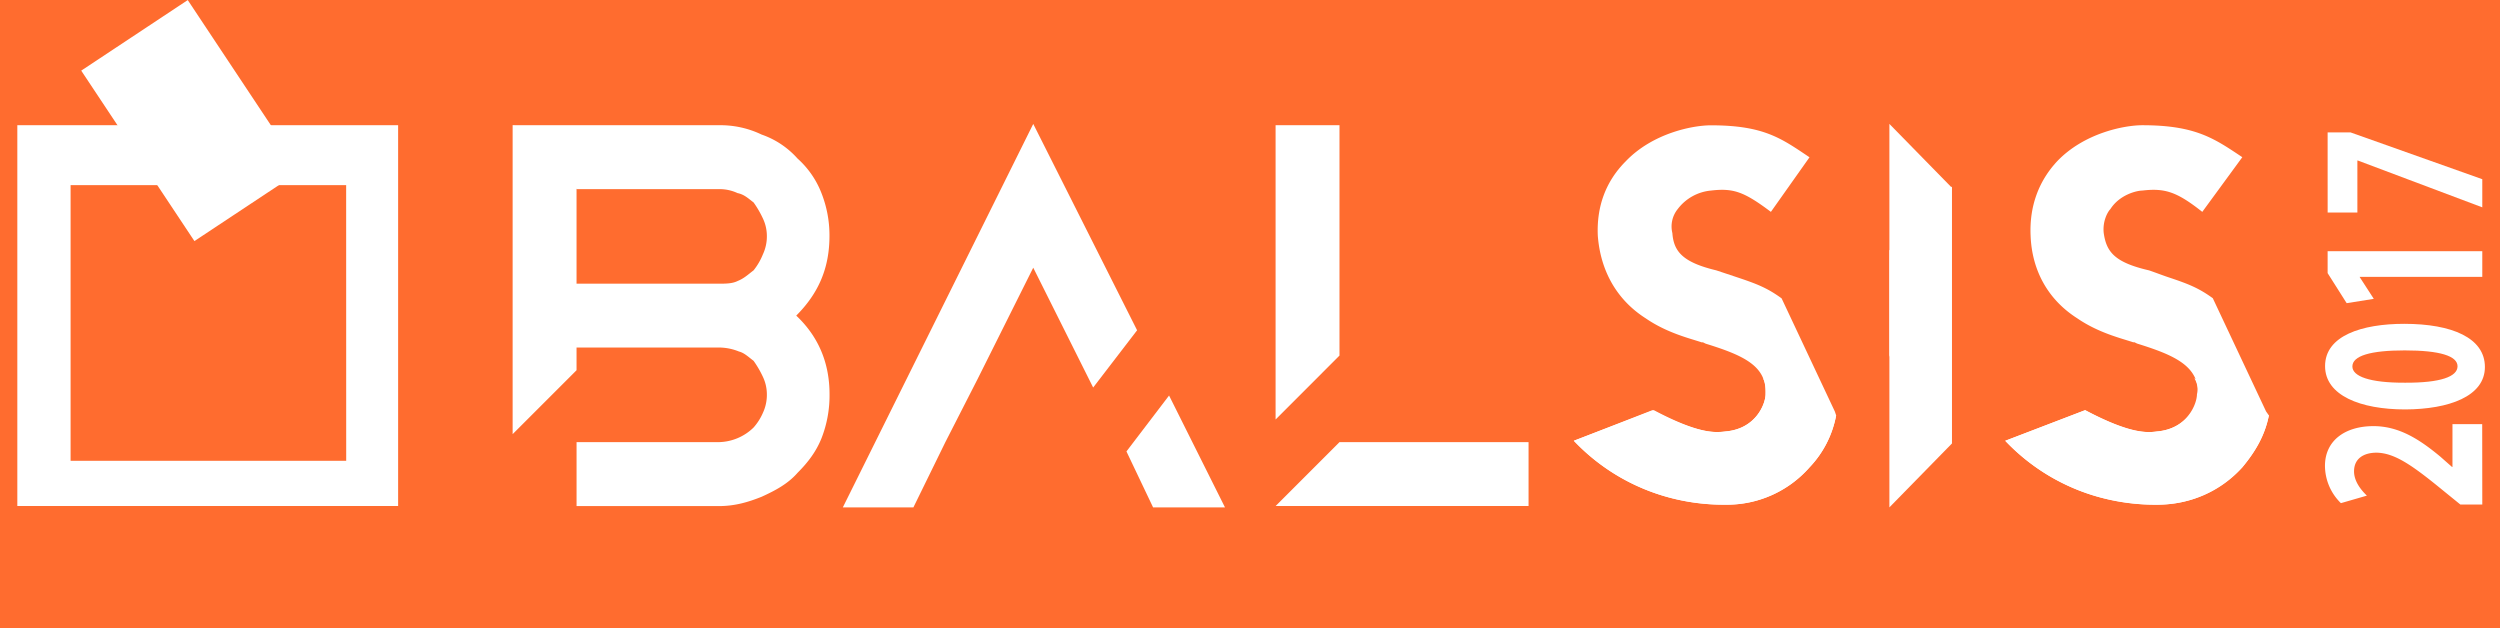 <svg id="Layer_1" data-name="Layer 1" xmlns="http://www.w3.org/2000/svg" viewBox="0 0 1154.47 290"><defs><style>.cls-1{fill:#ff6c2f;}.cls-2{fill:#fff;}.cls-3{isolation:isolate;}</style></defs><title>Balsis_logo_final</title><rect class="cls-1" width="1154.47" height="290"/><path class="cls-2" d="M1021.91,137.76c-6.76-4.92-11.68-6.76-20.91-9.84-1.84-.61-6.76-2.46-8.61-3.07-16-3.69-19.68-8.61-20.91-17.22-.61-5.53,1.84-9.84,3.07-11.07C978.87,89.8,986.87,88,989.32,88c10.45-1.23,16,.61,27.67,9.84l18.48-25.25c-12.91-8.61-21.52-14.76-46.11-14.76-8.61,0-27,3.69-39.35,16.6-8.61,9.22-12.91,20.91-12.3,34.43.61,16,8,29.51,21.52,38.12,9.84,6.76,20.29,9.22,25.82,11.07h.61l1.23.61c17.83,5.53,28.28,10.45,28.28,23.36,0,4.3-4.92,16-19.06,17.22-4.3.61-12.3,1.23-33.2-9.84L926,203.54a94.14,94.14,0,0,0,40.58,25.21,99.55,99.55,0,0,0,29.51,4.3c15.37,0,29.51-6.15,39.35-17.22,6.15-7.38,10.45-14.76,12.3-24l-1.29-1.83-24.59-52.26" transform="translate(0 0)"/><path class="cls-2" d="M1013.3,174.66a9.53,9.53,0,0,1,1.23,7.38c0,4.3-4.3,16-18.45,17.22-4.92.61-12.3,1.23-33.2-9.84L926,203.56a94.14,94.14,0,0,0,40.58,25.21,97,97,0,0,0,29.51,4.3c15.37,0,28.9-6.15,39.35-17.22,6.15-7.38,10.45-14.76,12.3-24" transform="translate(0 0)"/><polygon class="cls-2" points="138.97 78.74 89.78 111.33 37.51 32.62 86.7 0.03 138.97 78.74 138.97 78.74"/><polygon class="cls-2" points="436.56 204.17 421.8 234.3 389.21 234.3 477.14 57.22 525.1 152.52 504.81 178.96 477.14 123.62 451.32 175.27 436.56 204.17 436.56 204.17"/><polygon class="cls-2" points="565.68 234.3 532.48 234.3 520.18 208.47 539.86 182.65 565.68 234.3 565.68 234.3"/><polygon class="cls-2" points="901.4 204.78 872.5 234.3 872.5 115.63 901.4 86.11 901.4 204.78 901.4 204.78"/><path class="cls-2" d="M367.7,145.76c10.45,9.84,15.37,22.14,15.37,36.28a54.16,54.16,0,0,1-3.69,20.29c-2.46,6.15-6.15,11.07-11.07,16-4.3,4.92-9.84,8-16.6,11.07-6.15,2.46-12.3,4.3-19.68,4.3H266.25V204.17H332a23.58,23.58,0,0,0,16-6.76,25.39,25.39,0,0,0,4.3-6.76,19.64,19.64,0,0,0,1.83-8.65,18.93,18.93,0,0,0-1.84-8,45.86,45.86,0,0,0-4.3-7.38c-2.46-1.84-4.3-3.69-6.76-4.3a24.67,24.67,0,0,0-9.22-1.84h-94.7V131H332c3.07,0,6.15,0,8.61-1.23,3.07-1.23,4.92-3.07,7.38-4.92a29.07,29.07,0,0,0,4.3-7.38,19.64,19.64,0,0,0,1.84-8.61,18.93,18.93,0,0,0-1.84-8,45.86,45.86,0,0,0-4.3-7.38c-2.46-1.84-4.3-3.69-7.38-4.3A19.64,19.64,0,0,0,332,87.34H266.25L236.73,57.83H332a43.72,43.72,0,0,1,19.68,4.3,39.52,39.52,0,0,1,16.6,11.07,41.6,41.6,0,0,1,11.07,16,53.26,53.26,0,0,1,3.69,19.68c0,14.76-4.92,26.44-15.37,36.89Z" transform="translate(0 0)"/><polygon class="cls-2" points="266.24 170.97 236.73 200.48 236.73 57.83 266.24 67.67 266.24 170.97 266.24 170.97"/><polygon class="cls-2" points="618.56 57.83 618.56 62.75 618.56 164.2 589.05 193.72 589.05 62.75 589.05 57.83 618.56 57.83 618.56 57.83"/><polygon class="cls-2" points="705.87 204.17 705.87 233.68 589.05 233.68 618.56 204.17 705.87 204.17 705.87 204.17"/><path class="cls-2" d="M183.85,233.68H8V57.83H183.85Zm-24-148.18H32.6V212.78H159.87Z" transform="translate(0 0)"/><path class="cls-2" d="M822.7,137.76c-6.76-4.92-11.68-6.76-20.91-9.84l-9.22-3.07c-15.37-3.69-19.68-8.61-20.29-17.22a12.79,12.79,0,0,1,2.46-11.07A21.71,21.71,0,0,1,790.11,88c10.45-1.23,15.37.61,27.67,9.84l17.83-25.21C822.7,64,814.7,57.87,790.11,57.87c-8.61,0-27,3.69-39.35,16.6-9.22,9.22-13.53,20.91-12.91,34.43,1.23,16,8.61,29.51,22.14,38.12,9.84,6.76,20.29,9.22,25.82,11.07h.61l1.23.61c17.82,5.5,28.28,10.42,27.67,23.3,0,4.3-4.3,16-18.45,17.22-4.92.61-12.3,1.23-33.2-9.84l-36.89,14.14a94.14,94.14,0,0,0,40.58,25.21,97,97,0,0,0,29.51,4.3,50.77,50.77,0,0,0,38.74-17.22,47.35,47.35,0,0,0,12.3-24L847.3,190l-24.59-52.26" transform="translate(0 0)"/><path class="cls-2" d="M814.09,174.66c1.23,1.84,1.23,4.3,1.23,7.38,0,4.3-4.3,16-18.45,17.22-4.92.61-12.3,1.23-33.82-9.84l-36.28,14.14a94.14,94.14,0,0,0,40.58,25.21,97,97,0,0,0,29.51,4.3,50.77,50.77,0,0,0,38.74-17.22,47.35,47.35,0,0,0,12.3-24" transform="translate(0 0)"/><polygon class="cls-2" points="901.4 86.73 872.5 164.82 872.5 57.22 901.4 86.73"/><g class="cls-3"><path class="cls-2" d="M1146.29,233h-10.11l-8.35-6.78c-14-11.46-22-17-30.32-17.18-5.82,0-10.44,2.58-10.44,8.63,0,4.52,3.08,8.47,5.93,11.21l-12,3.47a24.29,24.29,0,0,1-7.36-17.18c0-11.86,9.45-18.39,22.41-18.39,12,0,21.53,6.37,30.76,14l5.49,4.84h.22V195.85h13.73Z" transform="translate(0 0)"/><path class="cls-2" d="M1110.25,149.54c22.08,0,37.25,6.53,37.25,19.93,0,13.55-16.59,19.52-36.81,19.6-20.66,0-37-6.45-37-20C1073.67,155,1090.7,149.54,1110.25,149.54Zm.44,27.19c16.37.08,24.17-2.82,24.17-7.58s-8.13-7.34-24.39-7.34c-15.82,0-24.17,2.5-24.17,7.42C1086.3,173.74,1094.1,176.81,1110.69,176.73Z" transform="translate(0 0)"/><path class="cls-2" d="M1089.71,127.84V128l6.48,10-12.53,2-8.79-13.88V116h71.42v11.86Z" transform="translate(0 0)"/><path class="cls-2" d="M1074.87,61.13h10.55l60.87,21.62v13l-57.46-21.62h-.22v24h-13.73Z" transform="translate(0 0)"/></g></svg>